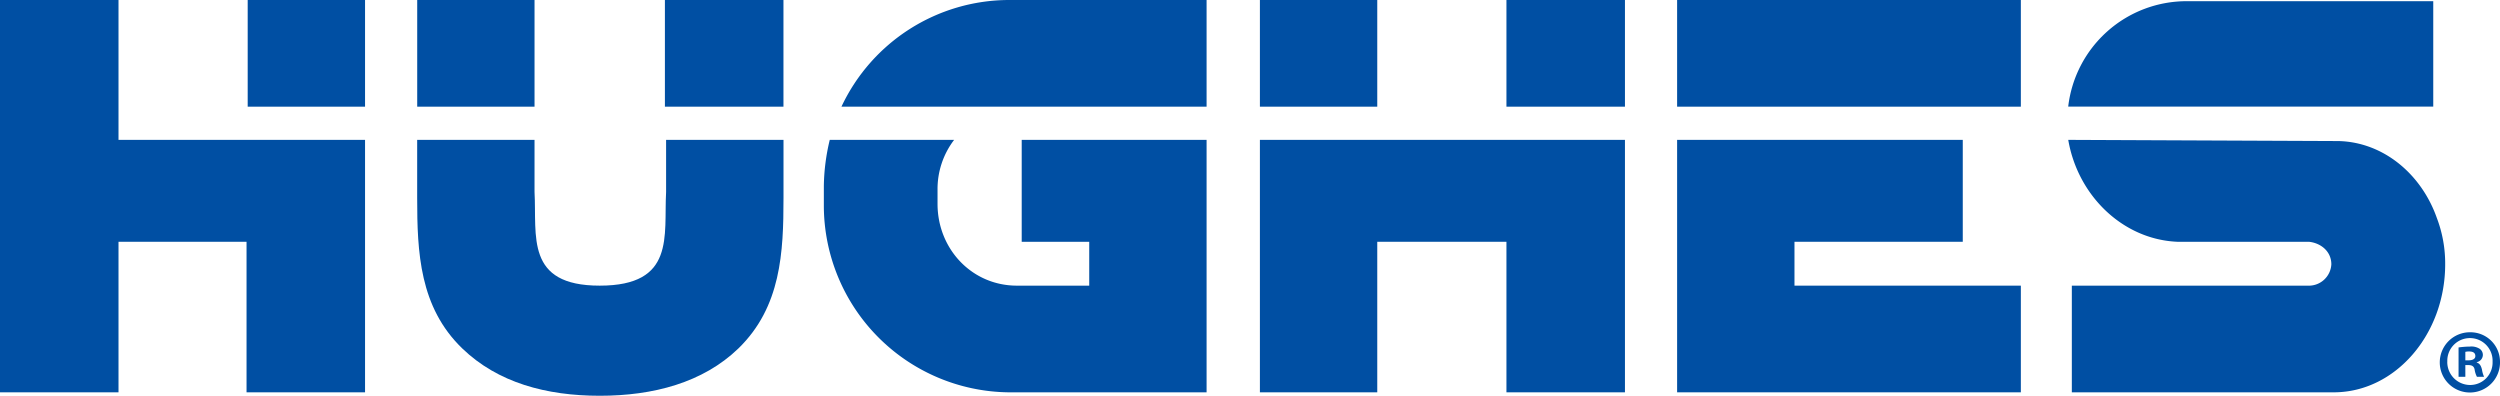 <svg xmlns="http://www.w3.org/2000/svg" viewBox="0 0 545.34 86.35"><defs><style>.cls-1,.cls-2{fill:#004fa3;}.cls-1{fill-rule:evenodd;}</style></defs><title>logo-hughes</title><g id="Layer_2" data-name="Layer 2"><g id="Layer_1-2" data-name="Layer 1"><polygon class="cls-1" points="54.03 23.27 79.63 23.27 79.63 0 54.03 0 54.03 23.27 54.03 23.27"/><polygon class="cls-1" points="25.85 30.51 25.85 0 0 0 0 85.58 25.85 85.58 25.85 52.74 53.78 52.74 53.78 85.58 79.63 85.58 79.63 30.51 25.85 30.51 25.85 30.51"/><polygon class="cls-1" points="328.61 23.27 354.46 23.27 354.46 0 328.61 0 328.61 23.27 328.61 23.27"/><polygon class="cls-1" points="440.82 23.27 440.82 0 365.84 0 365.84 23.27 440.82 23.27 440.82 23.27"/><polygon class="cls-1" points="391.44 52.74 428.15 52.74 428.15 30.51 365.84 30.51 365.84 85.58 440.82 85.58 440.82 62.31 391.44 62.31 391.44 52.74 391.44 52.74"/><polygon class="cls-1" points="145.04 23.27 170.9 23.27 170.9 0 145.04 0 145.04 23.27 145.04 23.27"/><polygon class="cls-1" points="91.01 23.27 116.6 23.27 116.6 0 91.01 0 91.01 23.27 91.01 23.27"/><path class="cls-1" d="M531.57,47.57C528.21,38,519.93,31,510.11,30.77l-58.95-.26c2.07,12.15,11.89,21.72,23.79,22.23h28.7c2.58.26,4.9,2.07,4.9,4.92a4.92,4.92,0,0,1-5.16,4.65H451.94V85.58h57.13c13.45,0,24.31-12.67,24.31-27.92a27.82,27.82,0,0,0-1.81-10.09Z"/><path class="cls-1" d="M530.79.26H477a26,26,0,0,0-25.85,23h79.63V.26Z"/><path class="cls-1" d="M145.3,30.51V41.88c-.52,9.57,2.07,20.43-14.48,20.43-16.29,0-13.7-10.86-14.22-20.43V30.51H91V43.18C91,55.07,91.52,67,100.83,76c7.76,7.49,18.36,10.33,30,10.33h0c11.64,0,22.5-2.84,30.25-10.33,9.31-9.06,9.83-20.95,9.83-32.84V30.51Z"/><path class="cls-1" d="M263.2,23.27V0H220a40.46,40.46,0,0,0-36.45,23.27Z"/><path class="cls-1" d="M222.87,52.74H237.6v9.57H221.83c-9.83,0-17.32-8-17.32-17.84v-3.1a17.67,17.67,0,0,1,3.62-10.86H181a45.21,45.21,0,0,0-1.29,10.08V45A40.78,40.78,0,0,0,220,85.58H263.2V30.51H222.87V52.74Z"/><polygon class="cls-1" points="274.83 23.27 300.43 23.27 300.43 0 274.83 0 274.83 23.27 274.83 23.27"/><polygon class="cls-1" points="300.69 30.51 300.69 30.51 274.83 30.51 274.83 85.58 300.43 85.58 300.43 52.74 328.61 52.74 328.61 85.58 354.46 85.58 354.46 30.51 300.69 30.51 300.69 30.51"/><path class="cls-2" d="M545.34,78.87a6.57,6.57,0,1,1-6.51-6.39A6.44,6.44,0,0,1,545.34,78.87Zm-11.5,0a5,5,0,0,0,5,5.11,4.9,4.9,0,0,0,4.88-5.07,4.94,4.94,0,1,0-9.87,0Zm3.94,3.32H536.3v-6.4a18.61,18.61,0,0,1,2.45-.19,3.37,3.37,0,0,1,2.19.51,1.6,1.6,0,0,1,.66,1.36A1.65,1.65,0,0,1,540.27,79v.08c.63.2.94.7,1.14,1.56a5.92,5.92,0,0,0,.46,1.56h-1.56a5.06,5.06,0,0,1-.5-1.56c-.12-.66-.51-1-1.33-1h-.7Zm0-3.59h.7c.82,0,1.48-.27,1.48-.93s-.43-1-1.36-1a3.43,3.43,0,0,0-.82.08Z"/></g></g></svg>
